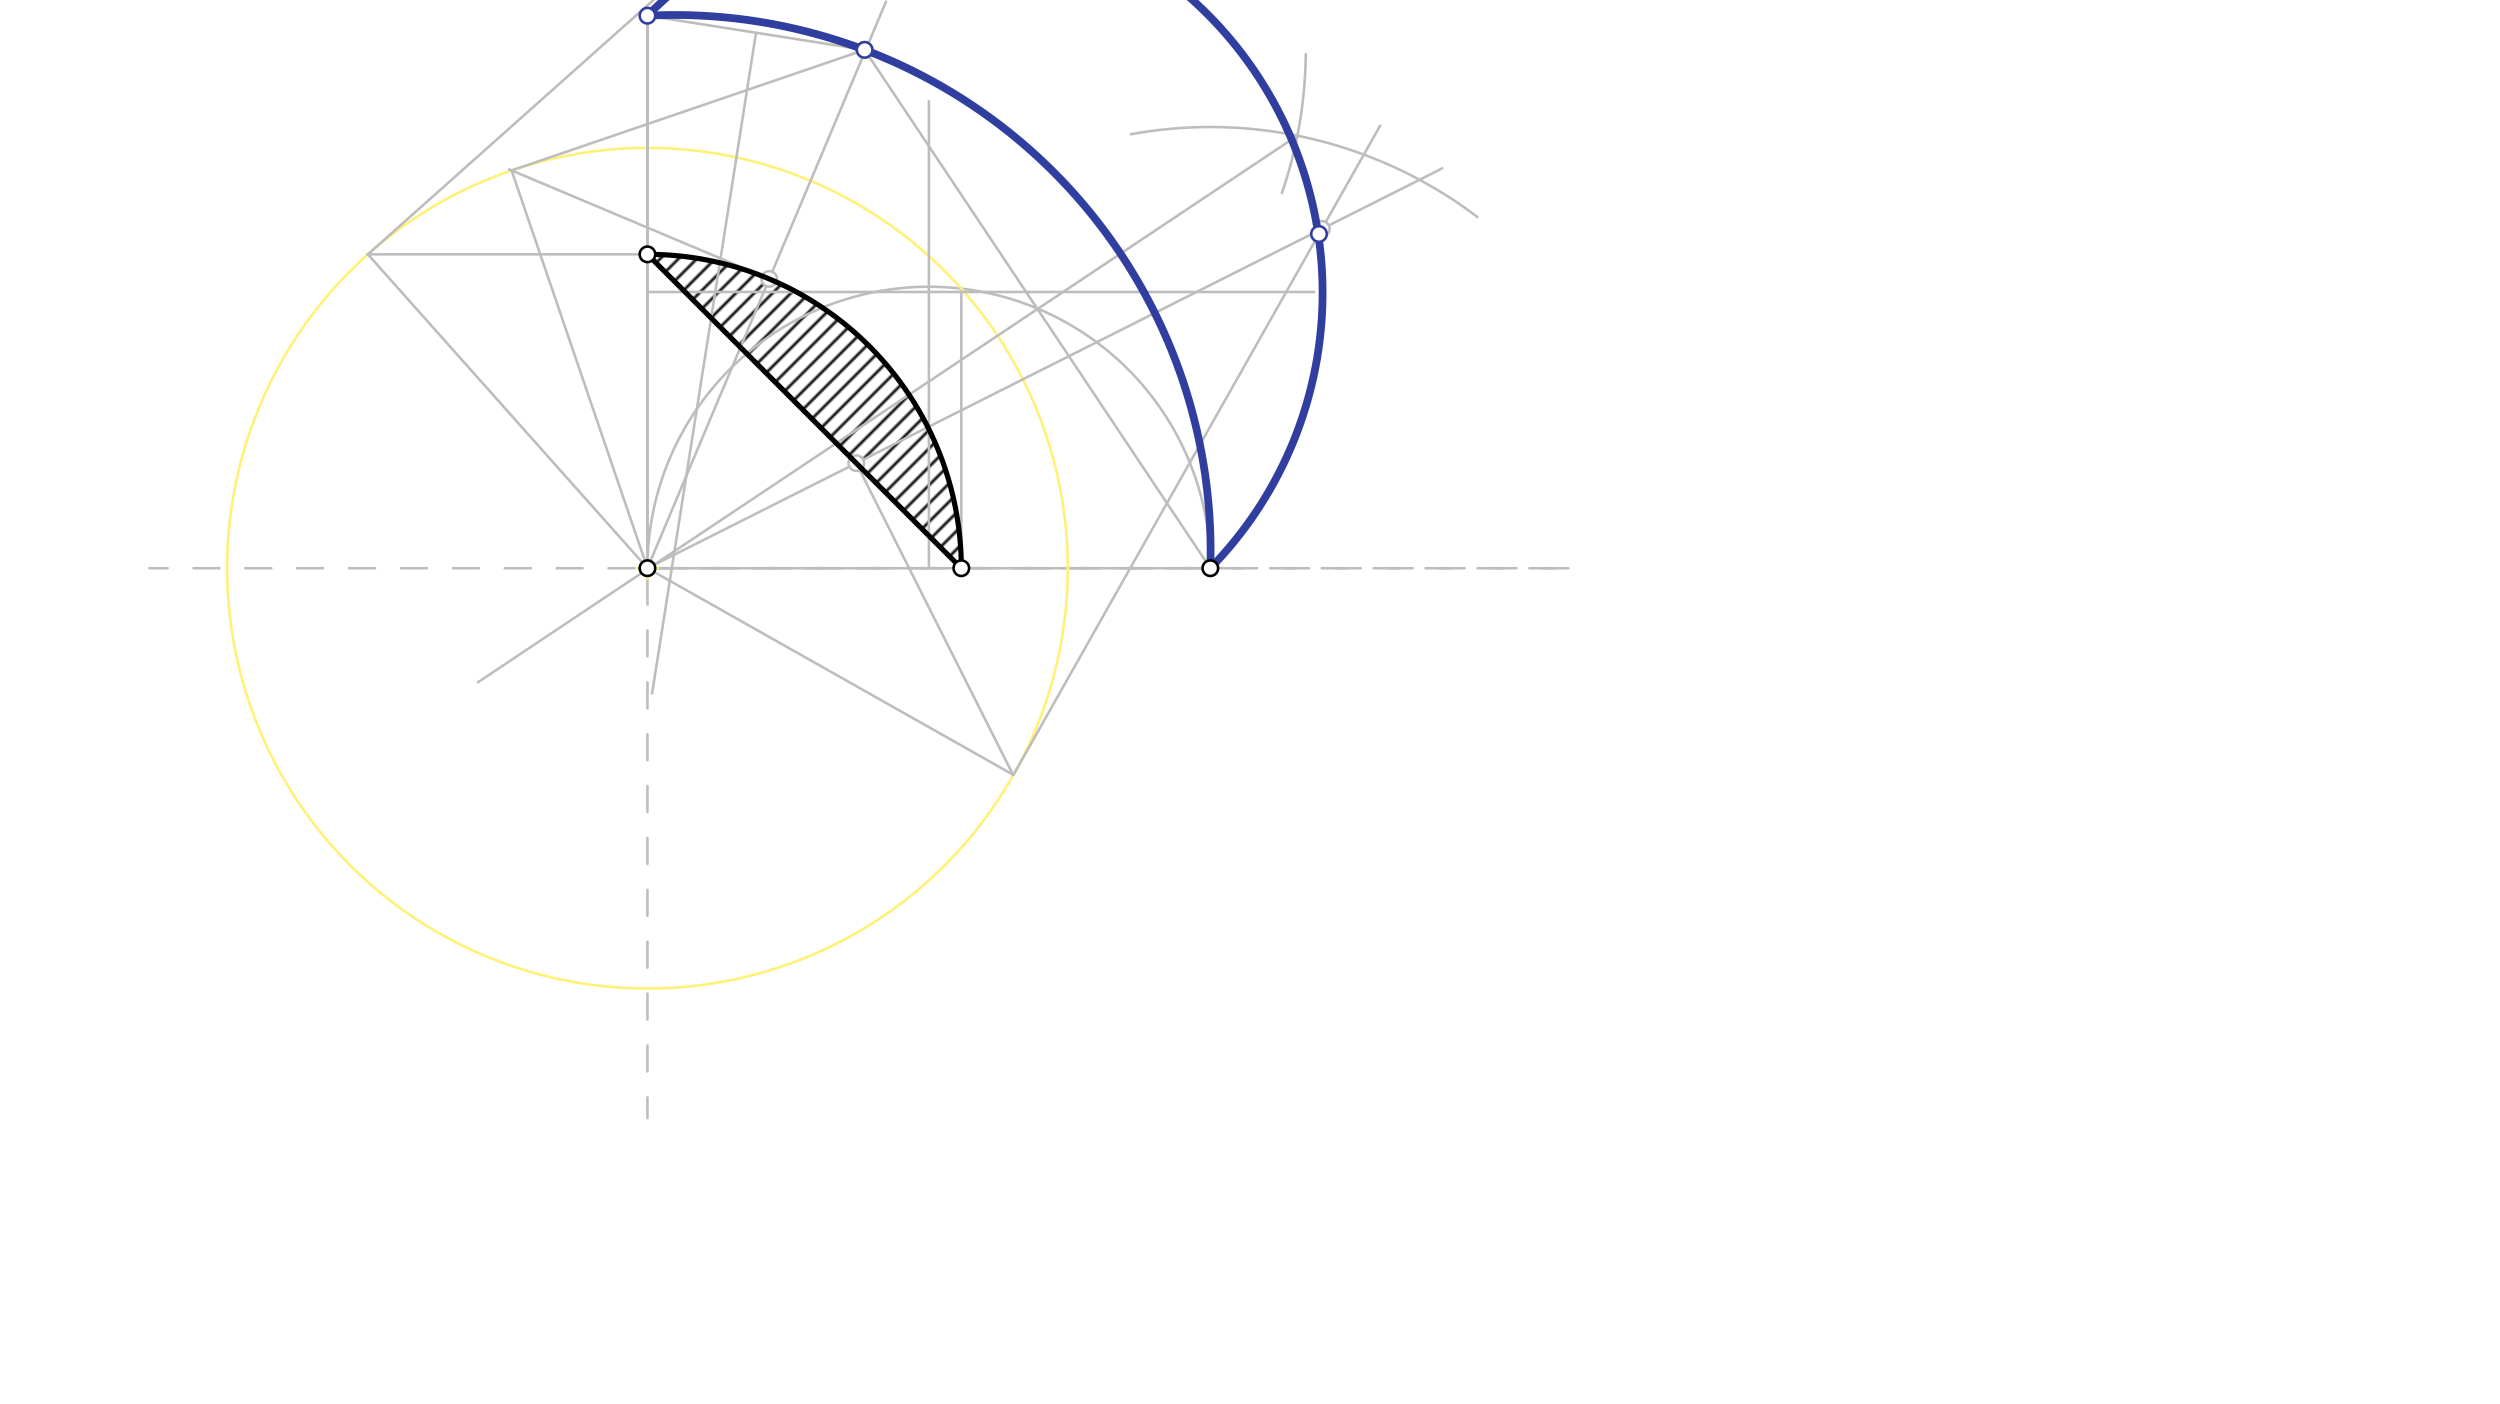 <svg xmlns="http://www.w3.org/2000/svg" class="svg--816" height="100%" preserveAspectRatio="xMidYMid meet" viewBox="0 0 963.78 541.417" width="100%"><defs><marker id="marker-arrow" markerHeight="16" markerUnits="userSpaceOnUse" markerWidth="24" orient="auto-start-reverse" refX="24" refY="4" viewBox="0 0 24 8"><path d="M 0 0 L 24 4 L 0 8 z" stroke="inherit"></path></marker></defs><g class="aux-layer--949"><g class="element--733"><defs><pattern height="5" id="fill_20_54q8aa__pattern-stripes" patternTransform="rotate(-45)" patternUnits="userSpaceOnUse" width="5"><rect fill="#000000" height="1" transform="translate(0,0)" width="5"></rect></pattern></defs><g fill="url(#fill_20_54q8aa__pattern-stripes)"><path d="M 249.6 98.05 L 370.6 219.05 L 370.6 219.05 L 370.6 219.05 A 121 121 0 0 0 340.907 139.652 L 370.6 219.05 A 121 121 0 0 0 309.306 113.806 L 370.6 219.05 A 121 121 0 0 0 275.428 100.839 L 370.6 219.05 A 121 121 0 0 0 249.6 98.05 Z" stroke="none"></path></g></g><g class="element--733"><line stroke="#BDBDBD" stroke-dasharray="10" stroke-linecap="round" stroke-width="1" x1="249.6" x2="249.6" y1="83.05" y2="431.05"></line></g><g class="element--733"><line stroke="#BDBDBD" stroke-dasharray="10" stroke-linecap="round" stroke-width="1" x1="249.6" x2="604.6" y1="219.05" y2="219.05"></line></g><g class="element--733"><line stroke="#BDBDBD" stroke-dasharray="10" stroke-linecap="round" stroke-width="1" x1="604.6" x2="57.6" y1="219.05" y2="219.05"></line></g><g class="element--733"><line stroke="#BDBDBD" stroke-dasharray="none" stroke-linecap="round" stroke-width="1" x1="249.6" x2="466.6" y1="219.05" y2="219.05"></line></g><g class="element--733"><path d="M 249.6 219.05 A 108.5 108.5 0 0 1 466.6 219.05" fill="none" stroke="#BDBDBD" stroke-dasharray="none" stroke-linecap="round" stroke-width="1"></path></g><g class="element--733"><line stroke="#BDBDBD" stroke-dasharray="none" stroke-linecap="round" stroke-width="1" x1="370.6" x2="370.6" y1="219.05" y2="111.283"></line></g><g class="element--733"><g class="center--a87"><line x1="245.6" y1="219.05" x2="253.6" y2="219.05" stroke="#FFF176" stroke-width="1" stroke-linecap="round"></line><line x1="249.6" y1="215.05" x2="249.6" y2="223.05" stroke="#FFF176" stroke-width="1" stroke-linecap="round"></line><circle class="hit--87b" cx="249.6" cy="219.05" r="4" stroke="none" fill="transparent"></circle></g><circle cx="249.6" cy="219.05" fill="none" r="162.04" stroke="#FFF176" stroke-dasharray="none" stroke-width="1"></circle></g><g class="element--733"><line stroke="#BDBDBD" stroke-dasharray="none" stroke-linecap="round" stroke-width="1" x1="249.6" x2="249.6" y1="219.05" y2="6.05"></line></g><g class="element--733"><line stroke="#BDBDBD" stroke-dasharray="none" stroke-linecap="round" stroke-width="1" x1="249.6" x2="141.699" y1="98.05" y2="98.05"></line></g><g class="element--733"><line stroke="#BDBDBD" stroke-dasharray="none" stroke-linecap="round" stroke-width="1" x1="249.6" x2="141.822" y1="219.05" y2="98.05"></line></g><g class="element--733"><line stroke="#BDBDBD" stroke-dasharray="none" stroke-linecap="round" stroke-width="1" x1="257.711" x2="141.822" y1="-5.175" y2="98.05"></line></g><g class="element--733"><line stroke="#BDBDBD" stroke-dasharray="none" stroke-linecap="round" stroke-width="1" x1="249.6" x2="249.6" y1="57.01" y2="6.05"></line></g><g class="element--733"><line stroke="#BDBDBD" stroke-dasharray="none" stroke-linecap="round" stroke-width="1" x1="249.6" x2="249.6" y1="57.01" y2="6.05"></line></g><g class="element--733"><line stroke="#BDBDBD" stroke-dasharray="none" stroke-linecap="round" stroke-width="1" x1="249.6" x2="249.6" y1="6.05" y2="219.05"></line></g><g class="element--733"><line stroke="#BDBDBD" stroke-dasharray="none" stroke-linecap="round" stroke-width="1" x1="249.6" x2="506.6" y1="112.55" y2="112.55"></line></g><g class="element--733"><line stroke="#BDBDBD" stroke-dasharray="none" stroke-linecap="round" stroke-width="1" x1="358.1" x2="358.1" y1="219.05" y2="39.05"></line></g><g class="element--733"><path d="M 249.6 6.05 A 152.035 152.035 0 0 1 466.6 219.05" fill="none" stroke="#BDBDBD" stroke-dasharray="none" stroke-linecap="round" stroke-width="1"></path></g><g class="element--733"><line stroke="#BDBDBD" stroke-dasharray="none" stroke-linecap="round" stroke-width="1" x1="249.6" x2="555.977" y1="219.05" y2="64.91"></line></g><g class="element--733"><line stroke="#BDBDBD" stroke-dasharray="none" stroke-linecap="round" stroke-width="1" x1="330.1" x2="390.524" y1="178.55" y2="298.651"></line></g><g class="element--733"><line stroke="#BDBDBD" stroke-dasharray="none" stroke-linecap="round" stroke-width="1" x1="249.6" x2="390.524" y1="219.05" y2="298.651"></line></g><g class="element--733"><line stroke="#BDBDBD" stroke-dasharray="none" stroke-linecap="round" stroke-width="1" x1="390.688" x2="532.087" y1="298.744" y2="48.417"></line></g><g class="element--733"><line stroke="#BDBDBD" stroke-dasharray="none" stroke-linecap="round" stroke-width="1" x1="249.6" x2="341.572" y1="219.05" y2="0.617"></line></g><g class="element--733"><line stroke="#BDBDBD" stroke-dasharray="none" stroke-linecap="round" stroke-width="1" x1="296.555" x2="196.26" y1="107.532" y2="65.303"></line></g><g class="element--733"><line stroke="#BDBDBD" stroke-dasharray="none" stroke-linecap="round" stroke-width="1" x1="249.6" x2="197.223" y1="219.05" y2="65.708"></line></g><g class="element--733"><line stroke="#BDBDBD" stroke-dasharray="none" stroke-linecap="round" stroke-width="1" x1="197.223" x2="333.321" y1="65.708" y2="19.222"></line></g><g class="element--733"><line stroke="#BDBDBD" stroke-dasharray="none" stroke-linecap="round" stroke-width="1" x1="333.321" x2="466.6" y1="19.222" y2="219.05"></line></g><g class="element--733"><path d="M 435.996 51.747 A 170.079 170.079 0 0 1 569.553 83.671" fill="none" stroke="#BDBDBD" stroke-dasharray="none" stroke-linecap="round" stroke-width="1"></path></g><g class="element--733"><path d="M 503.391 20.891 A 170.079 170.079 0 0 1 494.19 74.43" fill="none" stroke="#BDBDBD" stroke-dasharray="none" stroke-linecap="round" stroke-width="1"></path></g><g class="element--733"><line stroke="#BDBDBD" stroke-dasharray="none" stroke-linecap="round" stroke-width="1" x1="500.149" x2="184.244" y1="52.313" y2="263.012"></line></g><g class="element--733"><line stroke="#BDBDBD" stroke-dasharray="none" stroke-linecap="round" stroke-width="1" x1="333.321" x2="249.6" y1="19.222" y2="6.05"></line></g><g class="element--733"><line stroke="#BDBDBD" stroke-dasharray="none" stroke-linecap="round" stroke-width="1" x1="291.46" x2="251.387" y1="12.636" y2="267.342"></line></g><g class="element--733"><path d="M 249.6 6.05 A 206.685 206.685 0 0 1 466.6 219.05" fill="none" stroke="#BDBDBD" stroke-dasharray="none" stroke-linecap="round" stroke-width="1"></path></g><g class="element--733"><circle cx="330.1" cy="178.55" r="3" stroke="#BDBDBD" stroke-width="1" fill="#ffffff"></circle>}</g><g class="element--733"><circle cx="509.587" cy="88.249" r="3" stroke="#BDBDBD" stroke-width="1" fill="#ffffff"></circle>}</g><g class="element--733"><circle cx="296.555" cy="107.532" r="3" stroke="#BDBDBD" stroke-width="1" fill="#ffffff"></circle>}</g><g class="element--733"><circle cx="333.321" cy="19.222" r="3" stroke="#BDBDBD" stroke-width="1" fill="#ffffff"></circle>}</g></g><g class="main-layer--75a"><g class="element--733"><path d="M 370.6 219.05 A 121 121 0 0 0 249.6 98.05" fill="none" stroke="#000000" stroke-dasharray="none" stroke-linecap="round" stroke-width="2"></path></g><g class="element--733"><line stroke="#000000" stroke-dasharray="none" stroke-linecap="round" stroke-width="2" x1="249.6" x2="370.6" y1="98.05" y2="219.05"></line></g><g class="element--733"><path d="M 249.6 6.05 A 206.685 206.685 0 0 1 466.6 219.05" fill="none" stroke="#303F9F" stroke-dasharray="none" stroke-linecap="round" stroke-width="3"></path></g><g class="element--733"><path d="M 249.6 6.05 A 152.035 152.035 0 0 1 466.6 219.05" fill="none" stroke="#303F9F" stroke-dasharray="none" stroke-linecap="round" stroke-width="3"></path></g><g class="element--733"><circle cx="249.6" cy="219.05" r="3" stroke="#000000" stroke-width="1" fill="#ffffff"></circle>}</g><g class="element--733"><circle cx="370.6" cy="219.05" r="3" stroke="#000000" stroke-width="1" fill="#ffffff"></circle>}</g><g class="element--733"><circle cx="466.6" cy="219.05" r="3" stroke="#000000" stroke-width="1" fill="#ffffff"></circle>}</g><g class="element--733"><circle cx="249.6" cy="98.05" r="3" stroke="#000000" stroke-width="1" fill="#ffffff"></circle>}</g><g class="element--733"><circle cx="249.6" cy="6.05" r="3" stroke="#303F9F" stroke-width="1" fill="#ffffff"></circle>}</g><g class="element--733"><circle cx="508.483" cy="90.204" r="3" stroke="#303F9F" stroke-width="1" fill="#ffffff"></circle>}</g><g class="element--733"><circle cx="333.321" cy="19.222" r="3" stroke="#303F9F" stroke-width="1" fill="#ffffff"></circle>}</g></g><g class="snaps-layer--ac6"></g><g class="temp-layer--52d"></g></svg>
